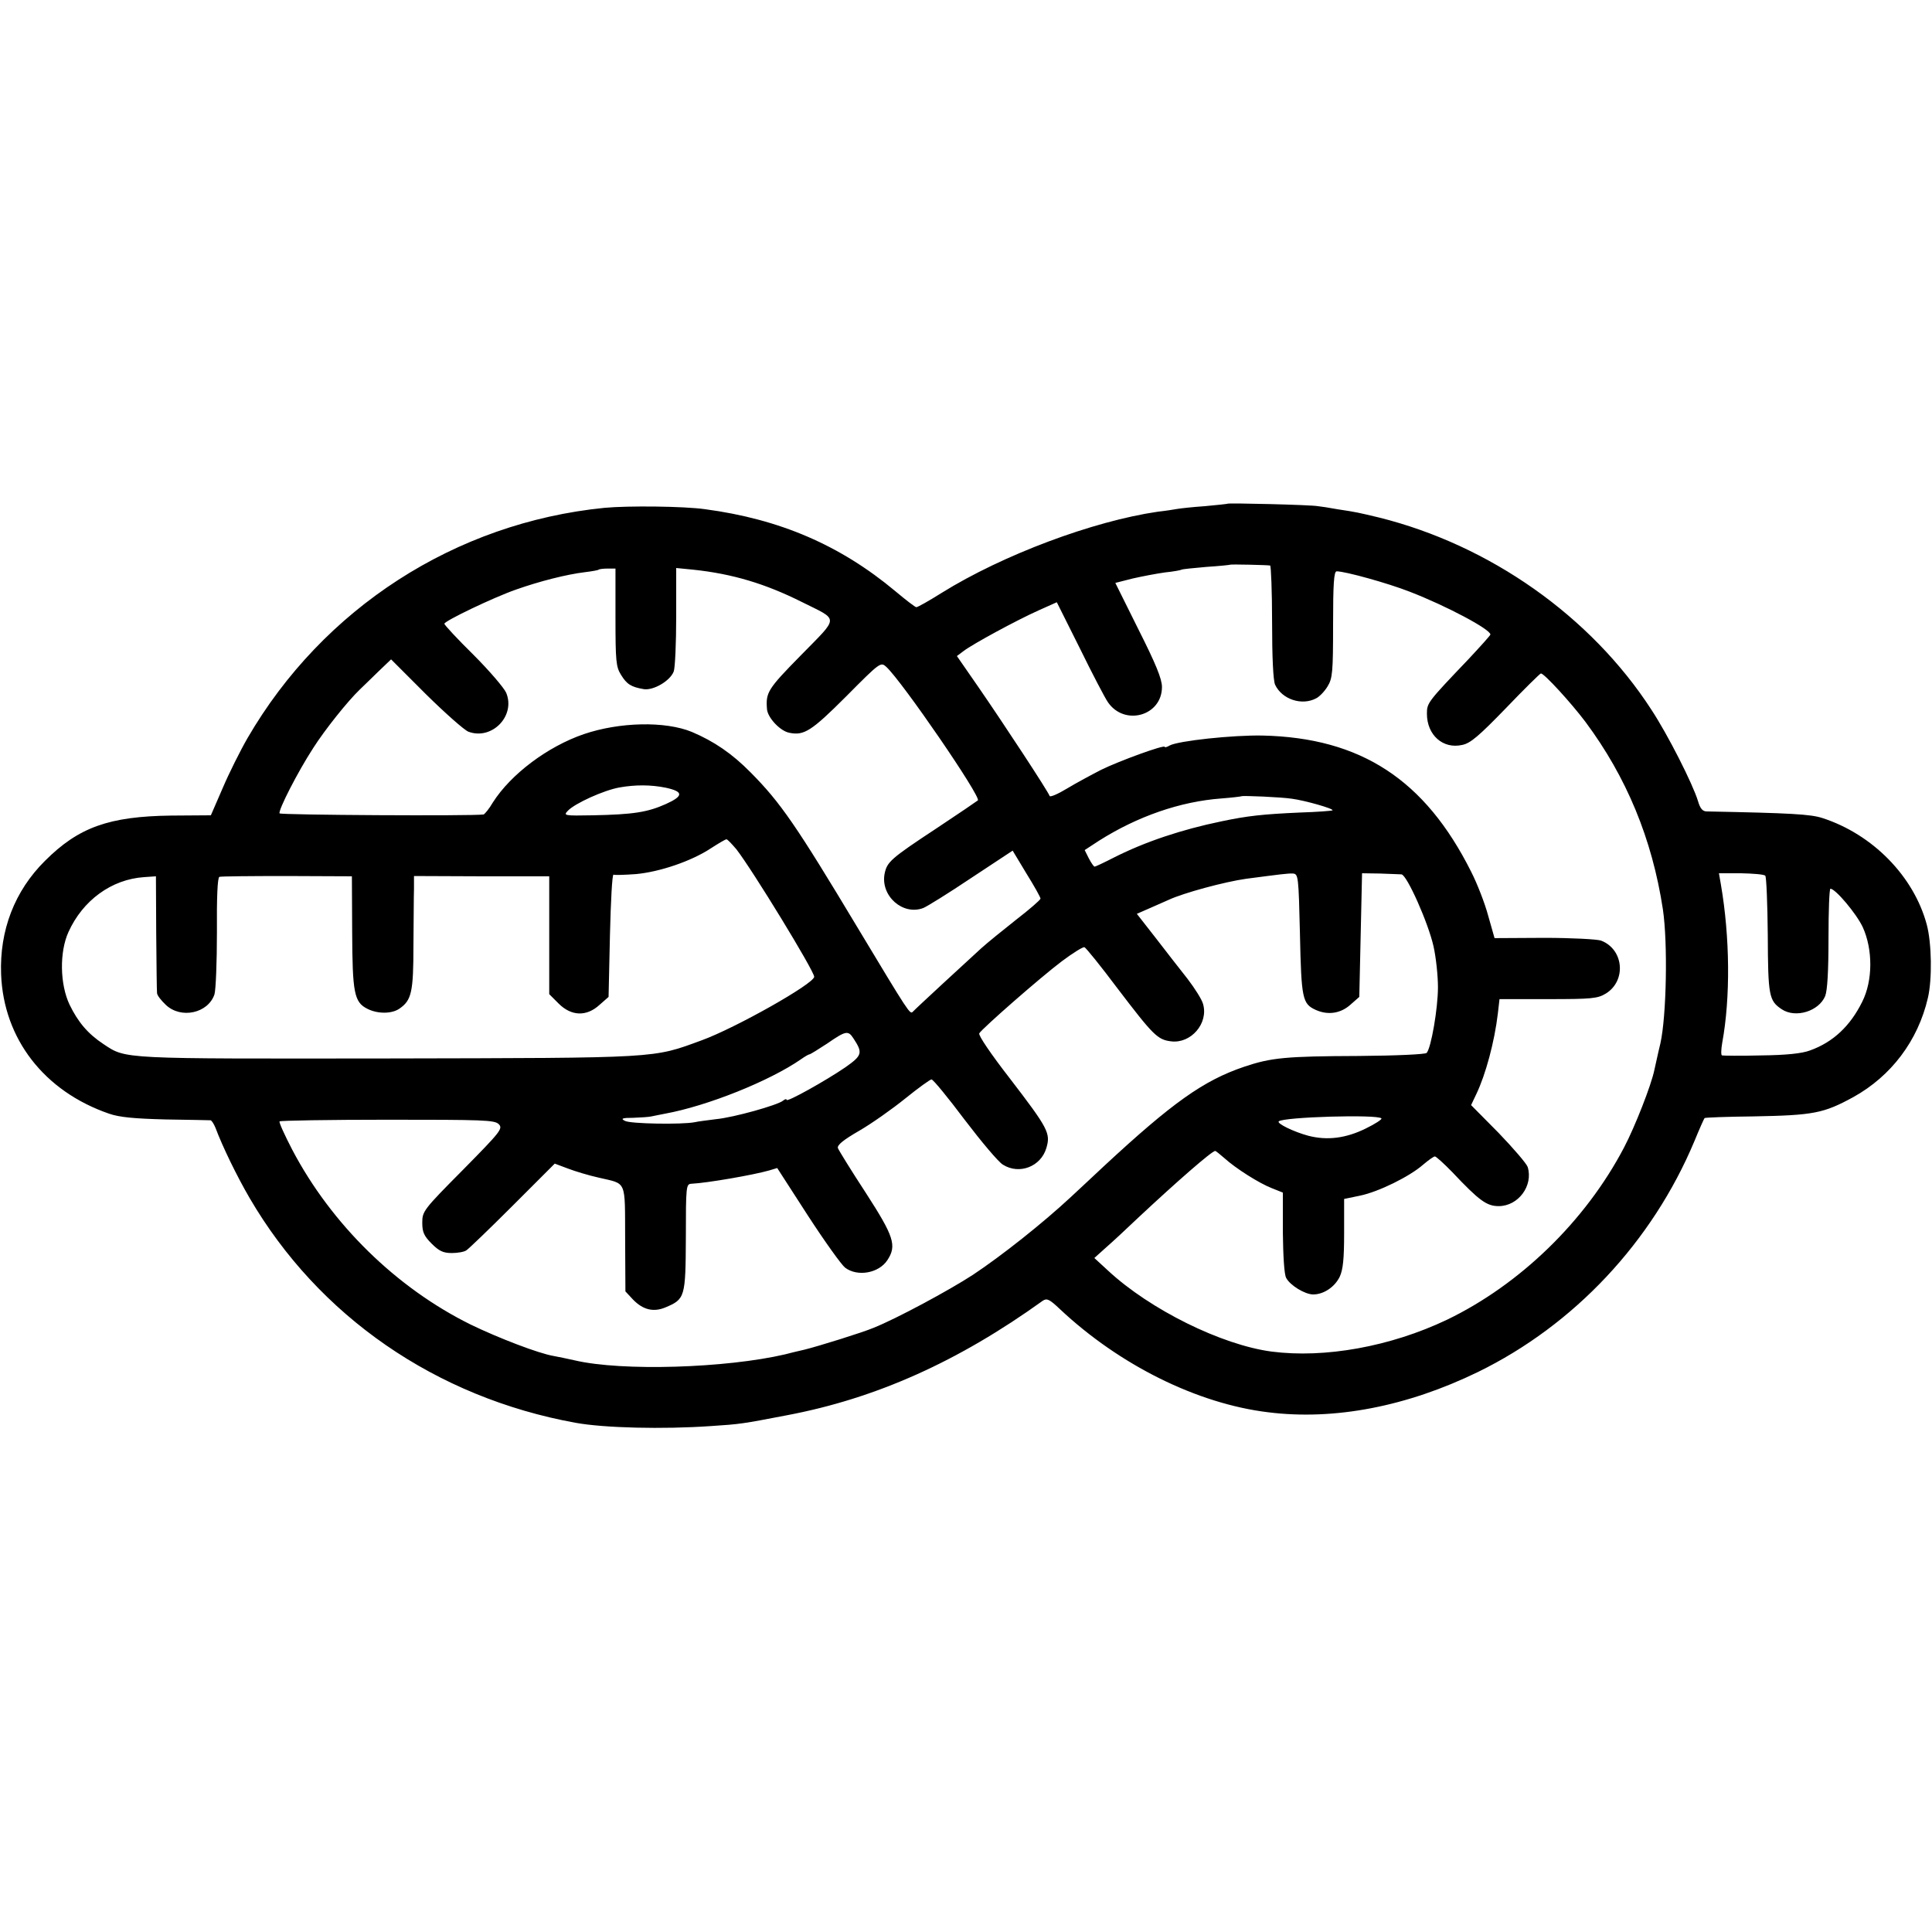 <?xml version="1.0" standalone="no"?>
<!DOCTYPE svg PUBLIC "-//W3C//DTD SVG 20010904//EN"
 "http://www.w3.org/TR/2001/REC-SVG-20010904/DTD/svg10.dtd">
<svg version="1.0" xmlns="http://www.w3.org/2000/svg"
 width="700pt" height="700pt" viewBox="0 0 700 700"
 preserveAspectRatio="xMidYMid meet">
<g transform="translate(0,700) scale(0.1,-0.1)"
fill="#000000" stroke="none">
<path d="M4448 5175 c-2 -1 -39 -5 -83 -9 -44 -3 -89 -8 -100 -10 -11 -2 -42
-7 -70 -10 -234 -34 -561 -156 -783 -294 -46 -29 -87 -52 -92 -52 -4 0 -38 26
-76 58 -200 167 -419 261 -689 297 -76 11 -281 13 -365 5 -541 -54 -1020 -364
-1293 -834 -26 -45 -67 -127 -90 -181 l-43 -99 -144 -1 c-225 -3 -335 -42
-457 -164 -110 -109 -165 -252 -159 -411 9 -234 156 -424 391 -505 37 -13 90
-18 205 -21 85 -1 158 -3 163 -3 4 -1 12 -13 18 -28 25 -67 77 -174 123 -253
250 -429 675 -723 1181 -815 104 -19 317 -24 490 -12 107 7 114 8 275 39 324
61 622 195 928 415 15 10 24 6 62 -30 216 -203 498 -343 755 -374 240 -30 503
21 760 146 348 170 631 471 784 836 18 44 35 82 37 84 2 2 81 5 176 6 219 4
255 11 363 70 137 76 234 204 270 359 16 67 14 199 -4 266 -47 175 -196 327
-378 386 -43 14 -114 18 -419 24 -15 0 -24 10 -32 38 -19 62 -109 240 -169
331 -219 338 -585 596 -987 696 -76 18 -78 19 -151 30 -27 5 -59 10 -70 11
-25 5 -323 12 -327 9z m154 -224 c3 0 7 -93 7 -205 0 -127 4 -212 11 -227 25
-53 97 -77 149 -49 12 6 31 26 41 43 18 29 20 52 20 225 0 147 3 192 13 192
31 0 186 -43 265 -74 132 -51 292 -136 292 -155 0 -3 -37 -44 -81 -91 -147
-154 -149 -157 -149 -196 0 -77 58 -129 128 -113 30 6 61 33 158 133 66 69
124 126 127 126 12 0 109 -106 161 -175 149 -200 242 -424 281 -680 18 -122
13 -386 -9 -485 -10 -41 -19 -85 -22 -97 -11 -54 -70 -205 -110 -281 -140
-267 -378 -497 -642 -624 -204 -97 -442 -140 -635 -115 -181 24 -440 152 -592
293 l-50 46 40 36 c22 19 76 69 120 111 138 129 266 241 278 241 2 0 17 -12
33 -26 42 -38 126 -91 172 -109 l40 -16 0 -144 c1 -86 5 -153 12 -165 14 -27
68 -60 98 -60 38 0 78 27 96 64 12 26 16 64 16 158 l0 124 58 12 c67 14 179
69 228 112 19 16 38 30 43 30 4 0 33 -26 63 -57 98 -104 125 -123 168 -123 71
0 126 74 105 142 -4 12 -52 68 -106 124 l-99 100 19 40 c34 71 66 190 78 292
l6 52 176 0 c158 0 179 2 209 20 75 46 66 160 -17 192 -14 5 -107 10 -206 10
l-180 -1 -23 81 c-12 45 -40 117 -62 160 -167 333 -399 485 -756 493 -107 2
-304 -19 -336 -36 -10 -6 -18 -8 -18 -5 0 9 -165 -51 -230 -83 -35 -18 -91
-48 -124 -68 -33 -20 -61 -32 -63 -27 -5 16 -168 264 -257 393 l-79 114 24 18
c34 26 193 112 271 147 l67 30 83 -166 c45 -92 91 -180 102 -196 60 -88 196
-50 196 55 0 29 -22 83 -85 208 l-84 169 63 16 c35 8 88 18 117 22 30 3 57 8
60 10 3 2 44 6 90 10 46 3 85 7 86 8 2 2 134 -1 145 -3z m-2372 -187 c0 -160
2 -180 20 -209 21 -34 36 -44 83 -52 35 -5 95 30 108 64 5 13 9 103 9 200 l0
175 61 -6 c143 -15 262 -51 394 -117 136 -68 137 -50 -3 -193 -121 -123 -128
-135 -123 -196 3 -31 48 -79 81 -85 53 -11 80 6 206 132 123 124 125 125 145
107 57 -52 345 -472 332 -484 -5 -4 -71 -49 -148 -100 -170 -112 -181 -123
-190 -166 -15 -80 66 -152 140 -124 13 5 92 54 174 109 l150 99 50 -83 c28
-45 51 -86 51 -91 -1 -5 -40 -39 -88 -76 -48 -38 -105 -84 -127 -104 -44 -40
-236 -217 -248 -230 -10 -10 -14 -4 -198 302 -225 375 -281 456 -389 565 -68
69 -133 113 -213 147 -97 40 -263 36 -392 -8 -131 -45 -264 -145 -329 -247
-14 -24 -30 -43 -34 -44 -43 -6 -735 -2 -739 4 -6 10 66 151 122 237 42 66
125 170 169 212 13 13 44 42 68 66 l45 43 126 -126 c70 -69 139 -130 154 -136
85 -32 172 57 137 141 -8 18 -61 80 -119 138 -58 57 -105 108 -105 112 0 10
177 95 260 124 85 30 183 55 250 63 25 3 47 7 49 9 2 2 17 4 33 4 l28 0 0
-176z m182 -618 c65 -14 65 -30 1 -59 -67 -30 -118 -38 -265 -41 -104 -2 -107
-1 -91 16 25 27 131 75 188 85 57 10 113 10 167 -1z m2269 -40 c46 -6 152 -36
147 -42 -3 -2 -56 -6 -119 -8 -134 -6 -189 -12 -284 -32 -145 -30 -276 -74
-387 -130 -37 -19 -69 -34 -72 -34 -3 0 -12 13 -21 30 l-15 30 52 34 c139 88
294 142 443 153 39 3 71 7 73 8 4 3 144 -3 183 -9z m-2013 -183 c59 -76 282
-441 282 -462 0 -25 -286 -186 -407 -230 -180 -66 -147 -64 -1138 -66 -972 -1
-947 -3 -1030 52 -56 37 -92 79 -123 143 -35 74 -37 190 -4 263 52 115 156
191 274 199 l43 3 1 -205 c1 -113 2 -211 3 -218 0 -8 15 -27 32 -43 55 -52
153 -30 176 38 5 16 9 117 9 225 -1 125 2 199 9 201 5 2 116 3 245 3 l235 -1
1 -201 c1 -221 7 -255 55 -279 37 -19 89 -19 117 1 43 30 50 59 50 229 1 88 1
180 2 205 l0 46 245 -1 245 0 0 -213 0 -214 34 -34 c46 -46 101 -48 148 -5
l33 29 5 224 c3 122 8 221 13 219 4 -2 40 -1 81 2 87 8 201 47 271 93 28 18
53 33 57 33 3 1 19 -16 36 -36z m2042 -309 c5 -233 9 -251 57 -273 44 -20 90
-13 125 18 l33 29 5 224 5 224 65 -1 c36 -1 71 -3 78 -3 20 -3 97 -176 116
-261 9 -40 16 -107 16 -148 0 -77 -25 -221 -41 -238 -5 -5 -108 -10 -247 -11
-263 -1 -316 -6 -414 -39 -148 -50 -261 -131 -508 -360 -36 -34 -90 -84 -120
-112 -102 -95 -251 -213 -355 -282 -86 -56 -277 -159 -360 -192 -40 -17 -201
-67 -250 -79 -27 -6 -59 -14 -70 -17 -214 -50 -591 -62 -762 -22 -26 6 -61 13
-77 16 -54 9 -200 65 -301 114 -269 133 -504 363 -646 633 -28 54 -49 100 -46
103 4 3 180 6 392 6 346 0 387 -1 402 -16 16 -16 7 -27 -130 -166 -143 -144
-147 -150 -147 -191 0 -34 6 -48 34 -76 27 -27 42 -34 73 -34 21 0 45 4 53 10
8 5 83 77 167 161 l153 153 48 -18 c26 -10 76 -25 112 -33 102 -24 94 -5 95
-221 l1 -191 28 -30 c36 -37 74 -46 117 -28 71 30 73 36 74 253 0 187 1 194
20 195 59 3 225 32 281 48 l30 9 111 -172 c61 -94 122 -179 135 -189 45 -34
122 -20 153 27 35 53 24 86 -78 244 -53 81 -98 154 -101 162 -4 11 20 30 77
63 45 26 120 79 167 117 47 38 90 69 95 69 6 0 60 -66 120 -146 61 -80 123
-154 139 -163 59 -37 137 -7 157 60 16 54 8 70 -134 255 -66 85 -113 154 -109
161 12 19 222 203 299 261 40 30 77 53 82 51 5 -1 59 -68 119 -148 131 -172
146 -187 195 -193 72 -9 136 65 116 135 -4 16 -30 57 -56 91 -27 34 -79 101
-116 149 l-68 87 48 21 c27 12 57 25 68 30 54 25 202 65 280 76 123 16 151 20
170 19 19 -2 20 -10 25 -221z m1686 213 c4 -4 8 -101 9 -215 1 -220 4 -238 51
-269 50 -33 134 -7 157 48 8 21 12 89 12 210 0 99 3 179 7 179 18 0 94 -90
117 -139 37 -81 37 -194 -2 -271 -43 -87 -105 -146 -189 -176 -29 -11 -86 -17
-178 -18 -74 -2 -138 -1 -141 0 -4 2 -3 23 1 46 30 163 28 383 -5 574 l-7 40
80 0 c44 -1 84 -4 88 -9z m-3304 -589 c35 -53 32 -62 -29 -105 -70 -48 -213
-128 -213 -118 0 4 -6 3 -13 -3 -19 -16 -179 -61 -243 -67 -30 -4 -65 -8 -77
-11 -46 -9 -235 -6 -253 5 -16 8 -10 11 31 11 28 1 57 3 65 5 8 2 31 6 50 10
153 28 378 118 492 197 14 10 28 18 31 18 3 0 32 18 64 39 68 47 76 48 95 19z
m1913 -290 c4 -3 -22 -20 -57 -37 -71 -35 -139 -44 -208 -26 -52 14 -114 44
-107 52 16 16 357 26 372 11z"/>
</g>
</svg>
